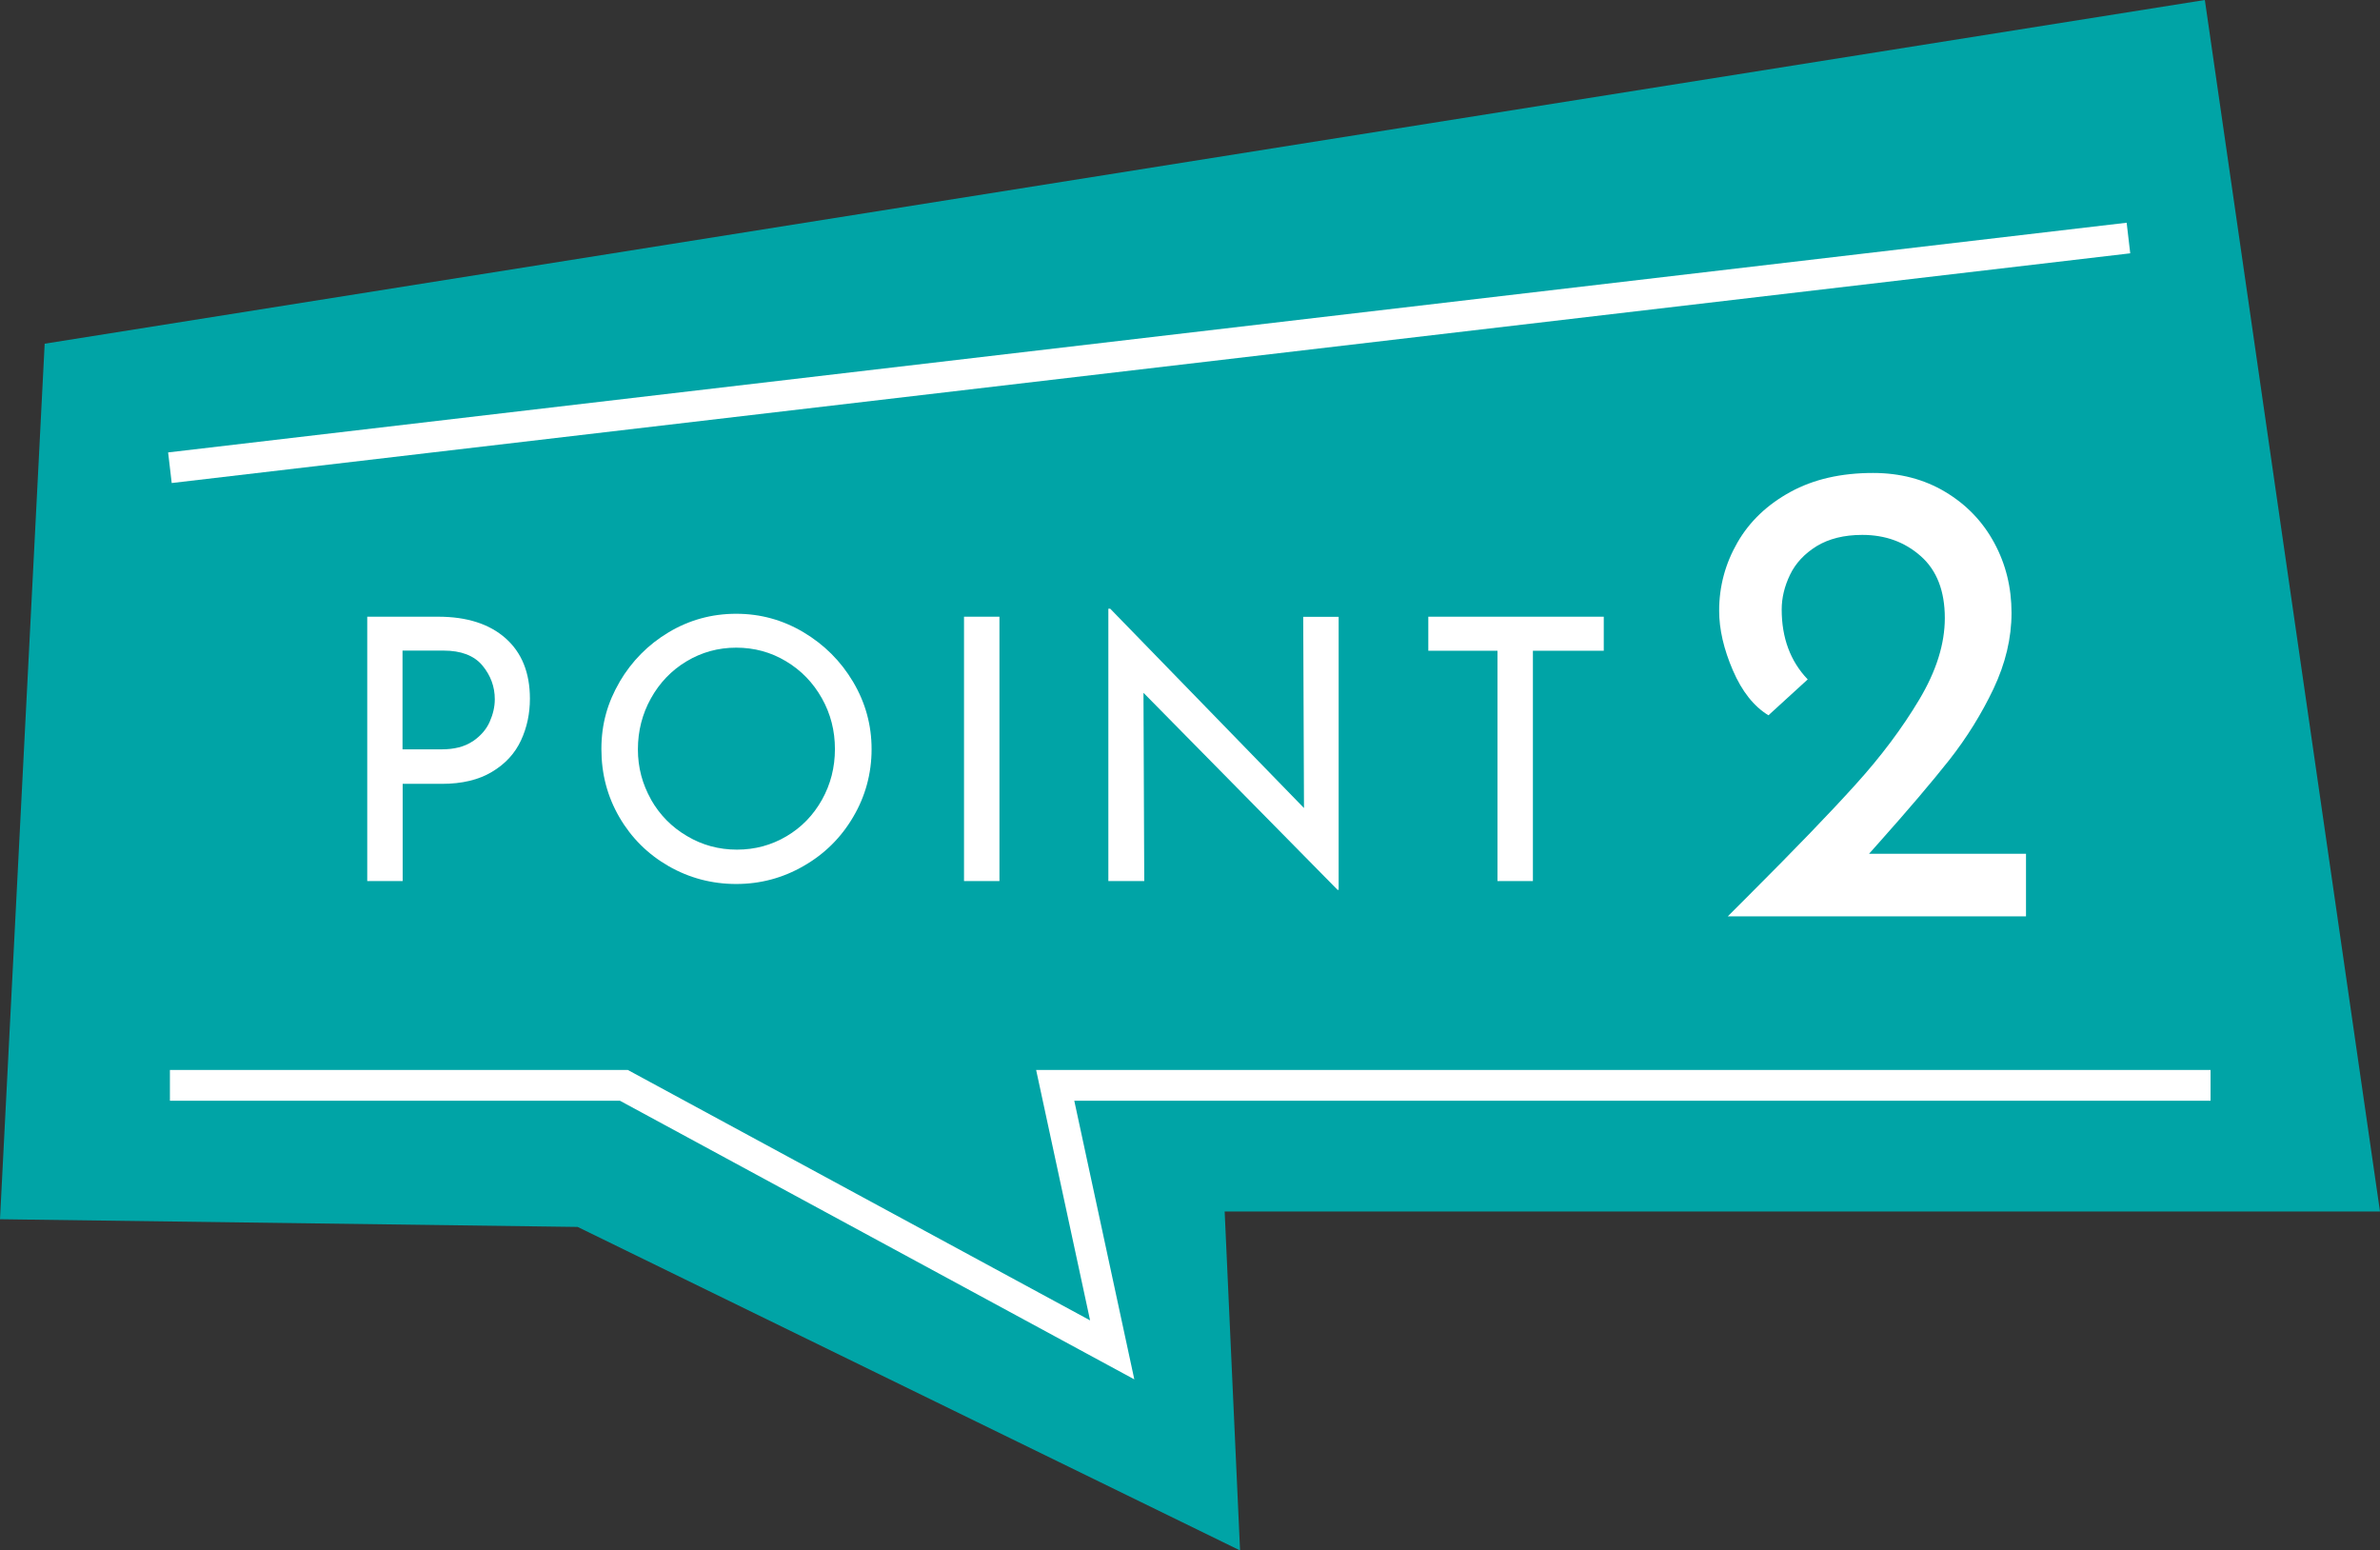 <?xml version="1.0" encoding="UTF-8"?>
<svg id="_レイヤー_2" data-name="レイヤー 2" xmlns="http://www.w3.org/2000/svg" viewBox="0 0 154.5 100.64">
  <rect x="0" y="0" width="154.5" height="100.64" fill="#333333" stroke="none"/>
  <defs>
    <style>
      .cls-1 {
        fill: #00a4a6;
      }

      .cls-2 {
        fill: #fff;
      }

      .cls-3 {
        fill: none;
        stroke: #fff;
        stroke-miterlimit: 10;
        stroke-width: 2px;
      }
    </style>
  </defs>
  <g id="design">
    <g>
      <polygon class="cls-1" points="154.5 78.64 79.5 78.64 80.5 100.64 37.5 79.64 0 79.14 2.9 22.31 143.13 0 154.5 78.64"/>
      <g>
        <path class="cls-2" d="M32.82,41.43c1.05.93,1.58,2.24,1.58,3.92,0,.97-.19,1.87-.58,2.71-.39.84-1.01,1.52-1.88,2.04-.86.52-1.95.78-3.26.78h-2.54v6.31h-2.3v-17.16h4.6c1.87,0,3.33.47,4.38,1.4ZM30.69,48.12c.51-.35.88-.77,1.1-1.27s.33-.98.33-1.46c0-.82-.27-1.55-.81-2.2-.54-.64-1.38-.96-2.52-.96h-2.66v6.41h2.54c.82,0,1.49-.17,2.01-.52Z"/>
        <path class="cls-2" d="M40.22,44.26c.79-1.34,1.85-2.42,3.19-3.22,1.34-.8,2.8-1.2,4.38-1.2s3.02.4,4.37,1.2c1.34.8,2.42,1.87,3.22,3.22s1.2,2.8,1.2,4.37-.4,3.05-1.19,4.39c-.79,1.35-1.86,2.41-3.22,3.19-1.35.78-2.81,1.17-4.38,1.17s-3.05-.39-4.39-1.16c-1.34-.77-2.41-1.83-3.19-3.17-.78-1.34-1.17-2.81-1.17-4.43s.4-3.02,1.19-4.37ZM42.26,51.9c.57,1,1.35,1.79,2.34,2.37.99.59,2.07.88,3.24.88s2.24-.29,3.22-.87,1.74-1.37,2.3-2.37c.56-1,.84-2.1.84-3.29s-.28-2.29-.85-3.3c-.57-1.01-1.34-1.81-2.33-2.4-.98-.59-2.06-.88-3.23-.88s-2.25.3-3.23.89c-.98.59-1.75,1.4-2.31,2.41-.56,1.01-.84,2.11-.84,3.3s.29,2.25.85,3.25Z"/>
        <path class="cls-2" d="M64.88,40.03v17.16h-2.3v-17.16h2.3Z"/>
        <path class="cls-2" d="M86.9,40.03v17.73h-.07l-12.6-12.79.05,12.22h-2.33v-17.68h.12l12.58,12.94-.05-12.41h2.3Z"/>
        <path class="cls-2" d="M104.11,40.03v2.21h-4.6v14.95h-2.3v-14.95h-4.49v-2.21h11.39Z"/>
        <path class="cls-2" d="M131.52,55.42v4.06h-19.36l1.43-1.43c2.94-2.94,5.23-5.31,6.87-7.13,1.64-1.81,3.02-3.65,4.13-5.51,1.11-1.86,1.66-3.62,1.66-5.29,0-1.76-.52-3.1-1.56-4.02-1.04-.92-2.3-1.38-3.8-1.38-1.18,0-2.17.25-2.96.73-.79.49-1.37,1.11-1.73,1.86-.36.75-.54,1.5-.54,2.25,0,1.84.56,3.36,1.69,4.54l-2.55,2.33c-.95-.58-1.72-1.55-2.31-2.92-.59-1.37-.89-2.66-.89-3.87,0-1.58.4-3.06,1.19-4.43.79-1.37,1.94-2.46,3.44-3.28,1.5-.82,3.28-1.23,5.36-1.23,1.76,0,3.32.41,4.69,1.23,1.37.82,2.43,1.92,3.18,3.31.75,1.38,1.12,2.9,1.12,4.54s-.39,3.28-1.17,4.93c-.78,1.64-1.74,3.18-2.87,4.62-1.14,1.44-2.66,3.23-4.56,5.36l-.65.73h10.2Z"/>
      </g>
      <polyline class="cls-3" points="143.5 70.45 68.5 70.45 72.2 87.62 40.5 70.45 11.03 70.45"/>
      <line class="cls-3" x1="11.03" y1="30.36" x2="138.17" y2="15.45"/>
    </g>
  </g>
</svg>